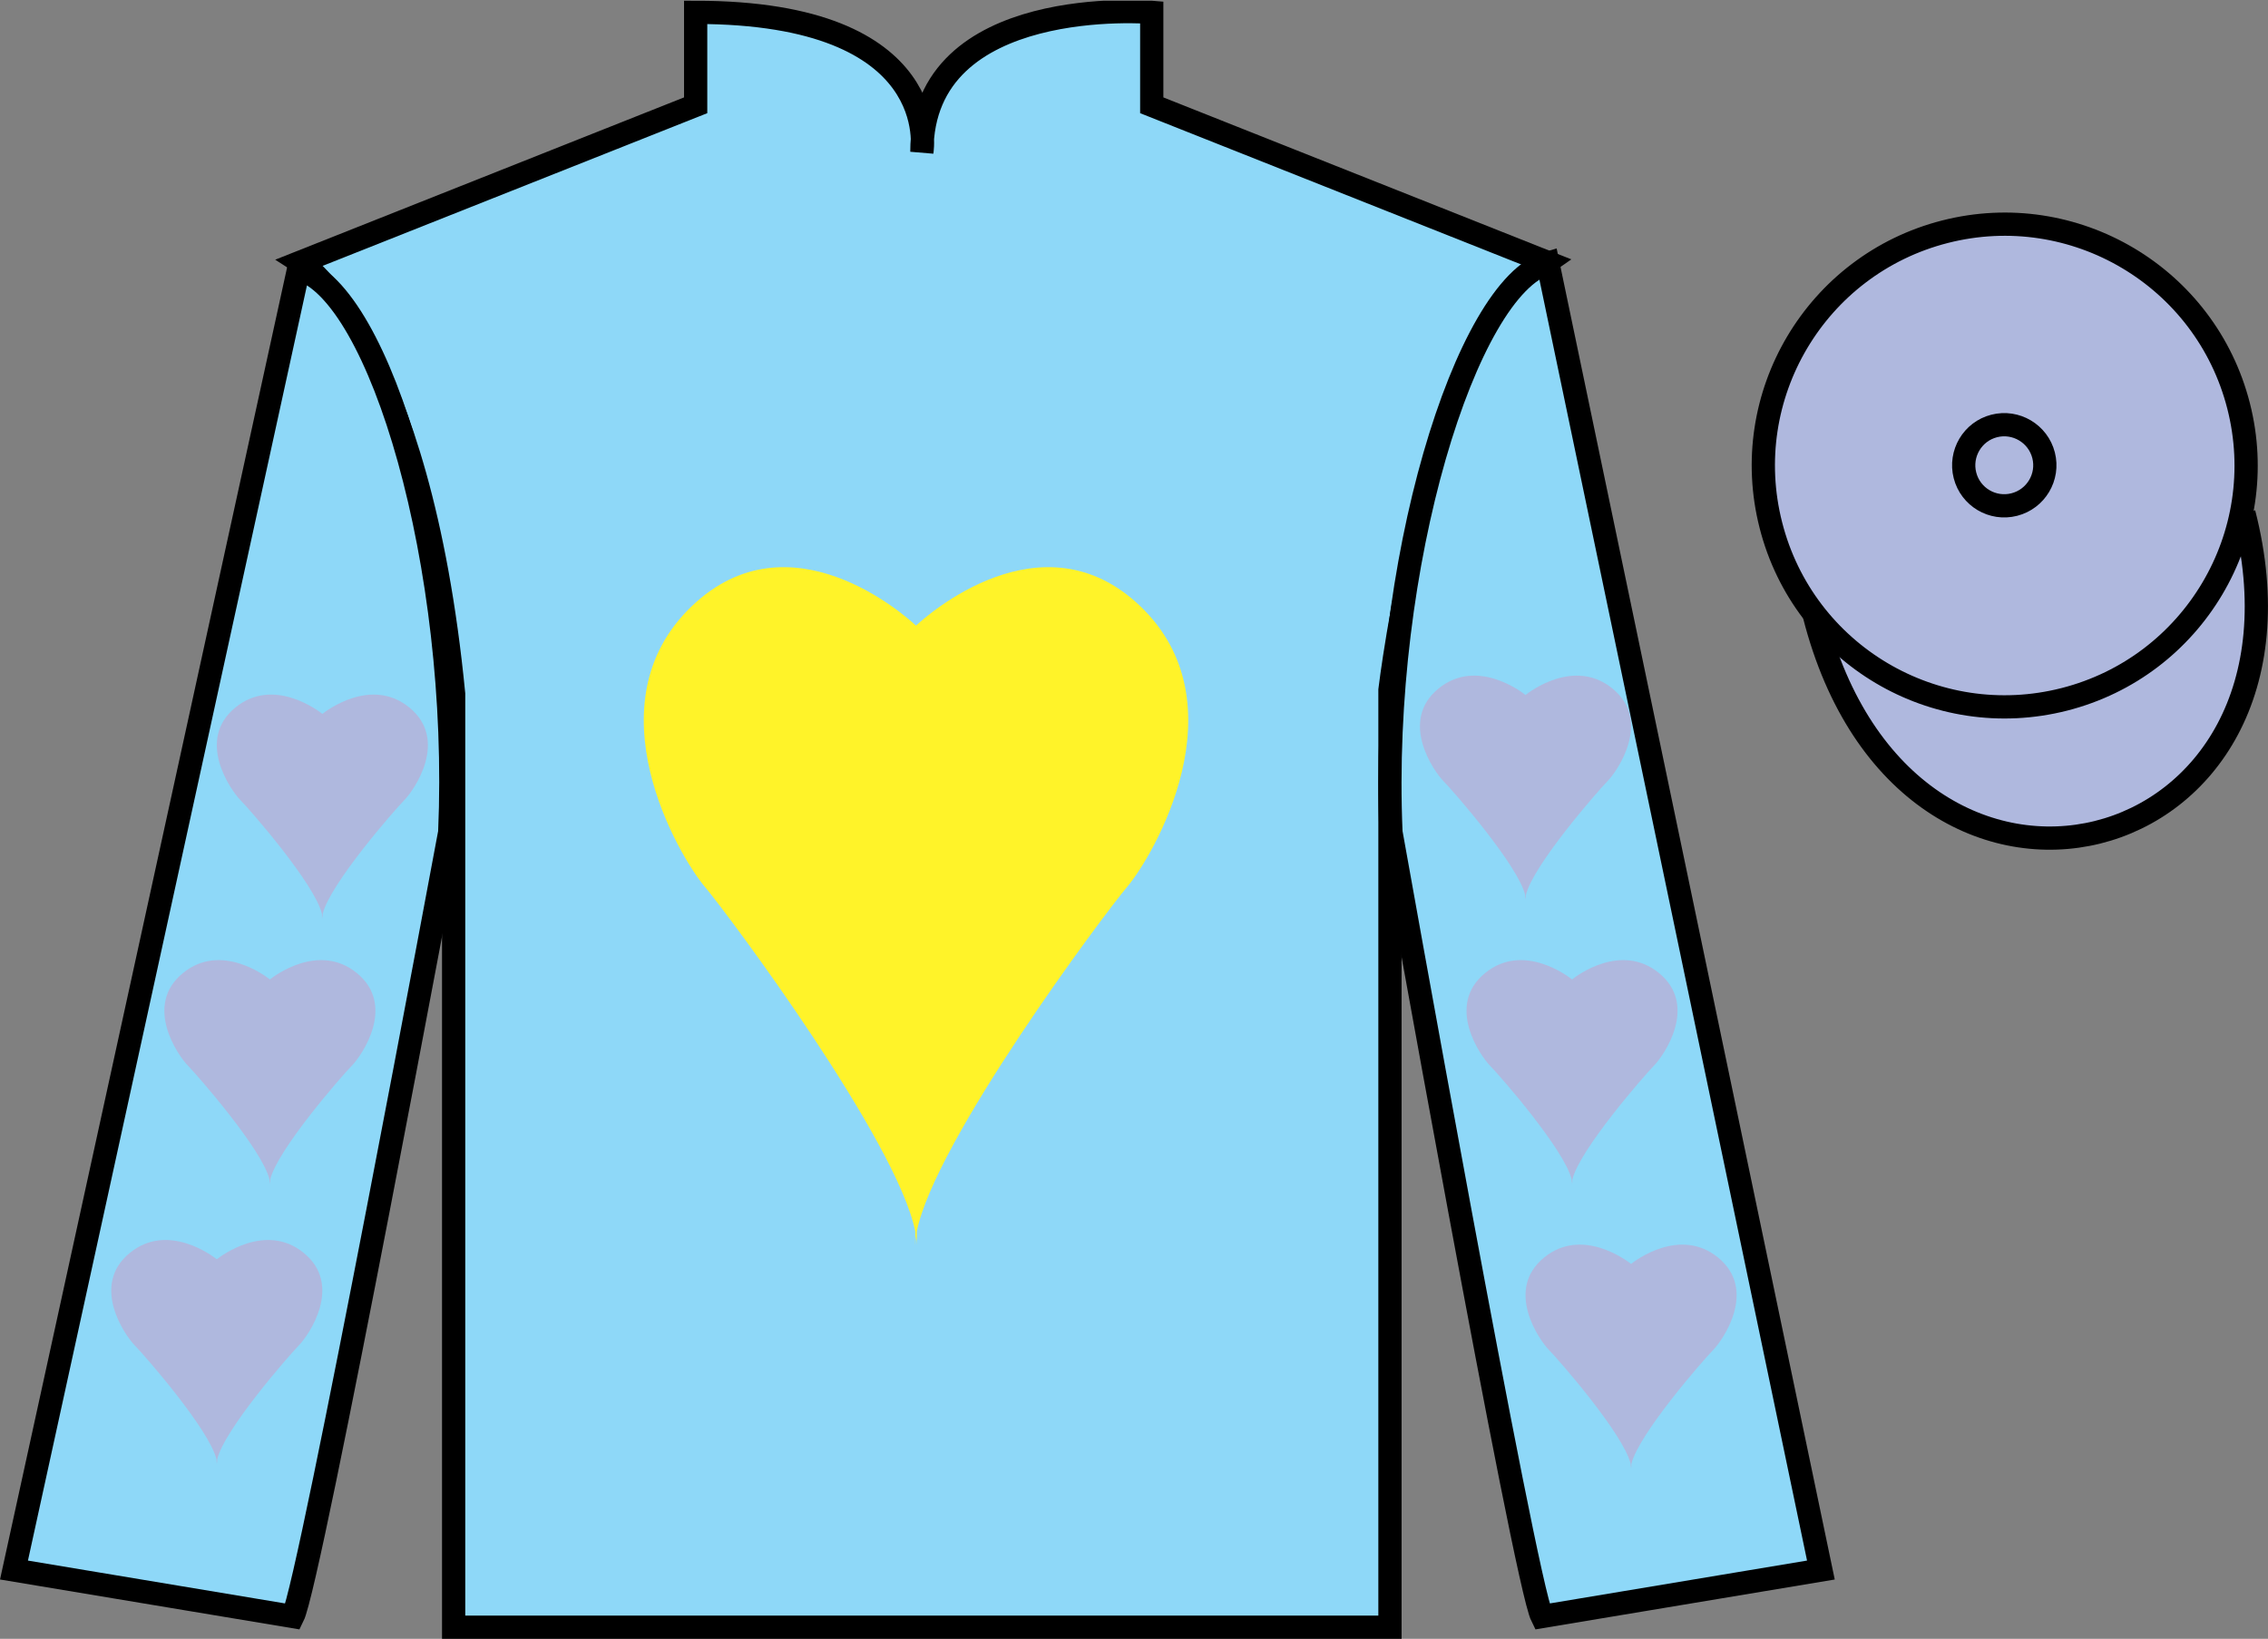 <?xml version="1.0" encoding="UTF-8"?>
<svg xmlns="http://www.w3.org/2000/svg" xmlns:xlink="http://www.w3.org/1999/xlink" width="97.59pt" height="70.53pt" viewBox="0 0 97.59 70.53" version="1.1">
<rect x="0" y="0" width="97.59" height="70.53" fill="#808080" stroke="none"/>
<defs>
<clipPath id="clip1">
  <path d="M 0 70.531 L 97.59 70.531 L 97.59 0.031 L 0 0.031 L 0 70.531 Z M 0 70.531 "/>
</clipPath>
</defs>
<g id="surface0">
<g clip-path="url(#clip1)" clip-rule="nonzero">
<path style=" stroke:none;fill-rule:nonzero;fill:rgb(55.55%,84.593%,97.2%);fill-opacity:1;" d="M 12.934 11.281 C 12.934 11.281 18.02 14.531 19.52 29.863 C 19.52 29.863 19.52 44.863 19.52 70.031 L 59.809 70.031 L 59.809 29.695 C 59.809 29.695 61.602 14.695 66.559 11.281 L 49.559 4.531 L 49.559 0.531 C 49.559 0.531 39.668 -0.305 39.668 6.531 C 39.668 6.531 40.684 0.531 29.934 0.531 L 29.934 4.531 L 12.934 11.281 "/>
<path style="fill:none;stroke-width:10;stroke-linecap:butt;stroke-linejoin:miter;stroke:rgb(0%,0%,0%);stroke-opacity:1;stroke-miterlimit:4;" d="M 129.336 592.487 C 129.336 592.487 180.195 559.987 195.195 406.667 C 195.195 406.667 195.195 256.667 195.195 4.987 L 598.086 4.987 L 598.086 408.347 C 598.086 408.347 616.016 558.347 665.586 592.487 L 495.586 659.987 L 495.586 699.987 C 495.586 699.987 396.68 708.347 396.68 639.987 C 396.68 639.987 406.836 699.987 299.336 699.987 L 299.336 659.987 L 129.336 592.487 Z M 129.336 592.487 " transform="matrix(0.1,0,0,-0.1,0,70.53)"/>
<path style=" stroke:none;fill-rule:nonzero;fill:rgb(55.55%,84.593%,97.2%);fill-opacity:1;" d="M 12.602 69.57 C 13.352 68.07 19.352 35.82 19.352 35.82 C 19.852 24.32 16.352 12.57 12.852 11.57 L 0.602 67.57 L 12.602 69.57 "/>
<path style="fill:none;stroke-width:10;stroke-linecap:butt;stroke-linejoin:miter;stroke:rgb(0%,0%,0%);stroke-opacity:1;stroke-miterlimit:4;" d="M 126.016 9.597 C 133.516 24.597 193.516 347.097 193.516 347.097 C 198.516 462.097 163.516 579.597 128.516 589.597 L 6.016 29.597 L 126.016 9.597 Z M 126.016 9.597 " transform="matrix(0.1,0,0,-0.1,0,70.53)"/>
<path style=" stroke:none;fill-rule:nonzero;fill:rgb(55.55%,84.593%,97.2%);fill-opacity:1;" d="M 78.352 67.57 L 66.602 11.32 C 63.102 12.32 59.352 24.32 59.852 35.82 C 59.852 35.82 65.602 68.07 66.352 69.57 L 78.352 67.57 "/>
<path style="fill:none;stroke-width:10;stroke-linecap:butt;stroke-linejoin:miter;stroke:rgb(0%,0%,0%);stroke-opacity:1;stroke-miterlimit:4;" d="M 783.516 29.597 L 666.016 592.097 C 631.016 582.097 593.516 462.097 598.516 347.097 C 598.516 347.097 656.016 24.597 663.516 9.597 L 783.516 29.597 Z M 783.516 29.597 " transform="matrix(0.1,0,0,-0.1,0,70.53)"/>
<path style="fill-rule:nonzero;fill:rgb(68.6%,71.981%,86.796%);fill-opacity:1;stroke-width:10;stroke-linecap:butt;stroke-linejoin:miter;stroke:rgb(0%,0%,0%);stroke-opacity:1;stroke-miterlimit:4;" d="M 780.703 440.495 C 820.391 284.87 1004.336 332.448 965.547 484.441 " transform="matrix(0.1,0,0,-0.1,0,70.53)"/>
<path style=" stroke:none;fill-rule:nonzero;fill:rgb(99.094%,72.934%,33.724%);fill-opacity:1;" d="M 86.691 21.727 C 87.625 21.488 88.191 20.539 87.953 19.605 C 87.715 18.668 86.762 18.105 85.828 18.344 C 84.895 18.582 84.332 19.531 84.57 20.469 C 84.809 21.402 85.758 21.965 86.691 21.727 "/>
<path style="fill:none;stroke-width:10;stroke-linecap:butt;stroke-linejoin:miter;stroke:rgb(0%,0%,0%);stroke-opacity:1;stroke-miterlimit:4;" d="M 866.914 488.034 C 876.25 490.417 881.914 499.909 879.531 509.245 C 877.148 518.62 867.617 524.245 858.281 521.862 C 848.945 519.48 843.32 509.988 845.703 500.613 C 848.086 491.277 857.578 485.652 866.914 488.034 Z M 866.914 488.034 " transform="matrix(0.1,0,0,-0.1,0,70.53)"/>
<path style=" stroke:none;fill-rule:nonzero;fill:rgb(68.6%,71.981%,86.796%);fill-opacity:1;" d="M 88.828 30.098 C 94.387 28.68 97.742 23.023 96.324 17.469 C 94.906 11.91 89.25 8.555 83.691 9.973 C 78.137 11.391 74.781 17.047 76.199 22.602 C 77.613 28.16 83.27 31.516 88.828 30.098 "/>
<path style="fill:none;stroke-width:10;stroke-linecap:butt;stroke-linejoin:miter;stroke:rgb(0%,0%,0%);stroke-opacity:1;stroke-miterlimit:4;" d="M 888.281 404.323 C 943.867 418.503 977.422 475.066 963.242 530.612 C 949.062 586.198 892.5 619.753 836.914 605.573 C 781.367 591.394 747.812 534.831 761.992 479.284 C 776.133 423.698 832.695 390.144 888.281 404.323 Z M 888.281 404.323 " transform="matrix(0.1,0,0,-0.1,0,70.53)"/>
<path style=" stroke:none;fill-rule:nonzero;fill:rgb(68.6%,71.981%,86.796%);fill-opacity:1;" d="M 86.672 21.715 C 87.605 21.477 88.172 20.527 87.934 19.594 C 87.695 18.66 86.742 18.094 85.809 18.332 C 84.875 18.57 84.312 19.523 84.551 20.457 C 84.789 21.391 85.738 21.953 86.672 21.715 "/>
<path style="fill:none;stroke-width:10;stroke-linecap:butt;stroke-linejoin:miter;stroke:rgb(0%,0%,0%);stroke-opacity:1;stroke-miterlimit:4;" d="M 866.719 488.152 C 876.055 490.534 881.719 500.027 879.336 509.363 C 876.953 518.698 867.422 524.362 858.086 521.98 C 848.75 519.597 843.125 510.066 845.508 500.73 C 847.891 491.394 857.383 485.769 866.719 488.152 Z M 866.719 488.152 " transform="matrix(0.1,0,0,-0.1,0,70.53)"/>
<path style=" stroke:none;fill-rule:nonzero;fill:rgb(100%,95.143%,16.359%);fill-opacity:1;" d="M 49.059 26.082 C 44.84 22.059 39.867 26.504 39.414 26.926 C 38.965 26.504 33.988 22.059 29.773 26.082 C 25.348 30.305 29.219 36.855 30.328 38.164 C 31.371 39.402 38.617 49.129 39.383 53 L 39.383 53.59 C 39.383 53.465 39.395 53.332 39.414 53.191 C 39.438 53.332 39.449 53.465 39.449 53.59 L 39.449 53 C 40.211 49.129 47.457 39.402 48.504 38.164 C 49.613 36.855 53.48 30.305 49.059 26.082 "/>
<path style=" stroke:none;fill-rule:nonzero;fill:rgb(68.6%,71.981%,86.796%);fill-opacity:1;" d="M 69.379 29.629 C 67.742 28.301 65.816 29.77 65.641 29.91 C 65.469 29.77 63.539 28.301 61.902 29.629 C 60.188 31.023 61.688 33.191 62.117 33.625 C 62.523 34.035 65.332 37.25 65.629 38.527 L 65.629 38.723 C 65.629 38.68 65.633 38.637 65.641 38.59 C 65.648 38.637 65.656 38.68 65.656 38.723 L 65.656 38.527 C 65.949 37.25 68.762 34.035 69.164 33.625 C 69.594 33.191 71.094 31.023 69.379 29.629 "/>
<path style=" stroke:none;fill-rule:nonzero;fill:rgb(68.6%,71.981%,86.796%);fill-opacity:1;" d="M 71.383 41.875 C 69.746 40.543 67.816 42.012 67.645 42.152 C 67.469 42.012 65.539 40.543 63.906 41.875 C 62.191 43.27 63.691 45.434 64.117 45.867 C 64.523 46.277 67.332 49.492 67.629 50.77 L 67.629 50.965 C 67.629 50.926 67.633 50.879 67.645 50.832 C 67.652 50.879 67.656 50.926 67.656 50.965 L 67.656 50.77 C 67.953 49.492 70.762 46.277 71.164 45.867 C 71.594 45.434 73.094 43.27 71.383 41.875 "/>
<path style=" stroke:none;fill-rule:nonzero;fill:rgb(68.6%,71.981%,86.796%);fill-opacity:1;" d="M 73.922 54.117 C 72.285 52.789 70.355 54.258 70.184 54.395 C 70.008 54.258 68.078 52.789 66.445 54.117 C 64.73 55.512 66.23 57.676 66.66 58.109 C 67.066 58.52 69.875 61.734 70.168 63.012 L 70.168 63.211 C 70.168 63.168 70.176 63.125 70.184 63.078 C 70.191 63.125 70.195 63.168 70.195 63.211 L 70.195 63.012 C 70.492 61.734 73.301 58.52 73.707 58.109 C 74.137 57.676 75.637 55.512 73.922 54.117 "/>
<path style=" stroke:none;fill-rule:nonzero;fill:rgb(68.6%,71.981%,86.796%);fill-opacity:1;" d="M 17.609 30.445 C 15.973 29.117 14.047 30.586 13.871 30.723 C 13.695 30.586 11.77 29.117 10.133 30.445 C 8.418 31.84 9.918 34.004 10.348 34.438 C 10.754 34.848 13.562 38.062 13.855 39.34 L 13.855 39.539 C 13.855 39.496 13.863 39.453 13.871 39.406 C 13.879 39.453 13.883 39.496 13.883 39.539 L 13.883 39.34 C 14.18 38.062 16.988 34.848 17.395 34.438 C 17.824 34.004 19.324 31.84 17.609 30.445 "/>
<path style=" stroke:none;fill-rule:nonzero;fill:rgb(68.6%,71.981%,86.796%);fill-opacity:1;" d="M 15.352 41.875 C 13.715 40.543 11.789 42.012 11.613 42.152 C 11.438 42.012 9.508 40.543 7.875 41.875 C 6.16 43.27 7.66 45.434 8.09 45.867 C 8.492 46.277 11.305 49.492 11.598 50.77 L 11.598 50.965 C 11.598 50.926 11.605 50.879 11.613 50.832 C 11.621 50.879 11.625 50.926 11.625 50.965 L 11.625 50.77 C 11.922 49.492 14.73 46.277 15.137 45.867 C 15.566 45.434 17.066 43.27 15.352 41.875 "/>
<path style=" stroke:none;fill-rule:nonzero;fill:rgb(68.6%,71.981%,86.796%);fill-opacity:1;" d="M 13.066 53.918 C 11.434 52.59 9.504 54.059 9.328 54.195 C 9.156 54.059 7.227 52.59 5.59 53.918 C 3.875 55.312 5.375 57.477 5.805 57.91 C 6.211 58.32 9.02 61.535 9.316 62.812 L 9.316 63.012 C 9.316 62.969 9.32 62.926 9.328 62.879 C 9.336 62.926 9.344 62.969 9.344 63.012 L 9.344 62.812 C 9.637 61.535 12.449 58.32 12.852 57.91 C 13.281 57.477 14.781 55.312 13.066 53.918 "/>
</g>
</g>
</svg>
